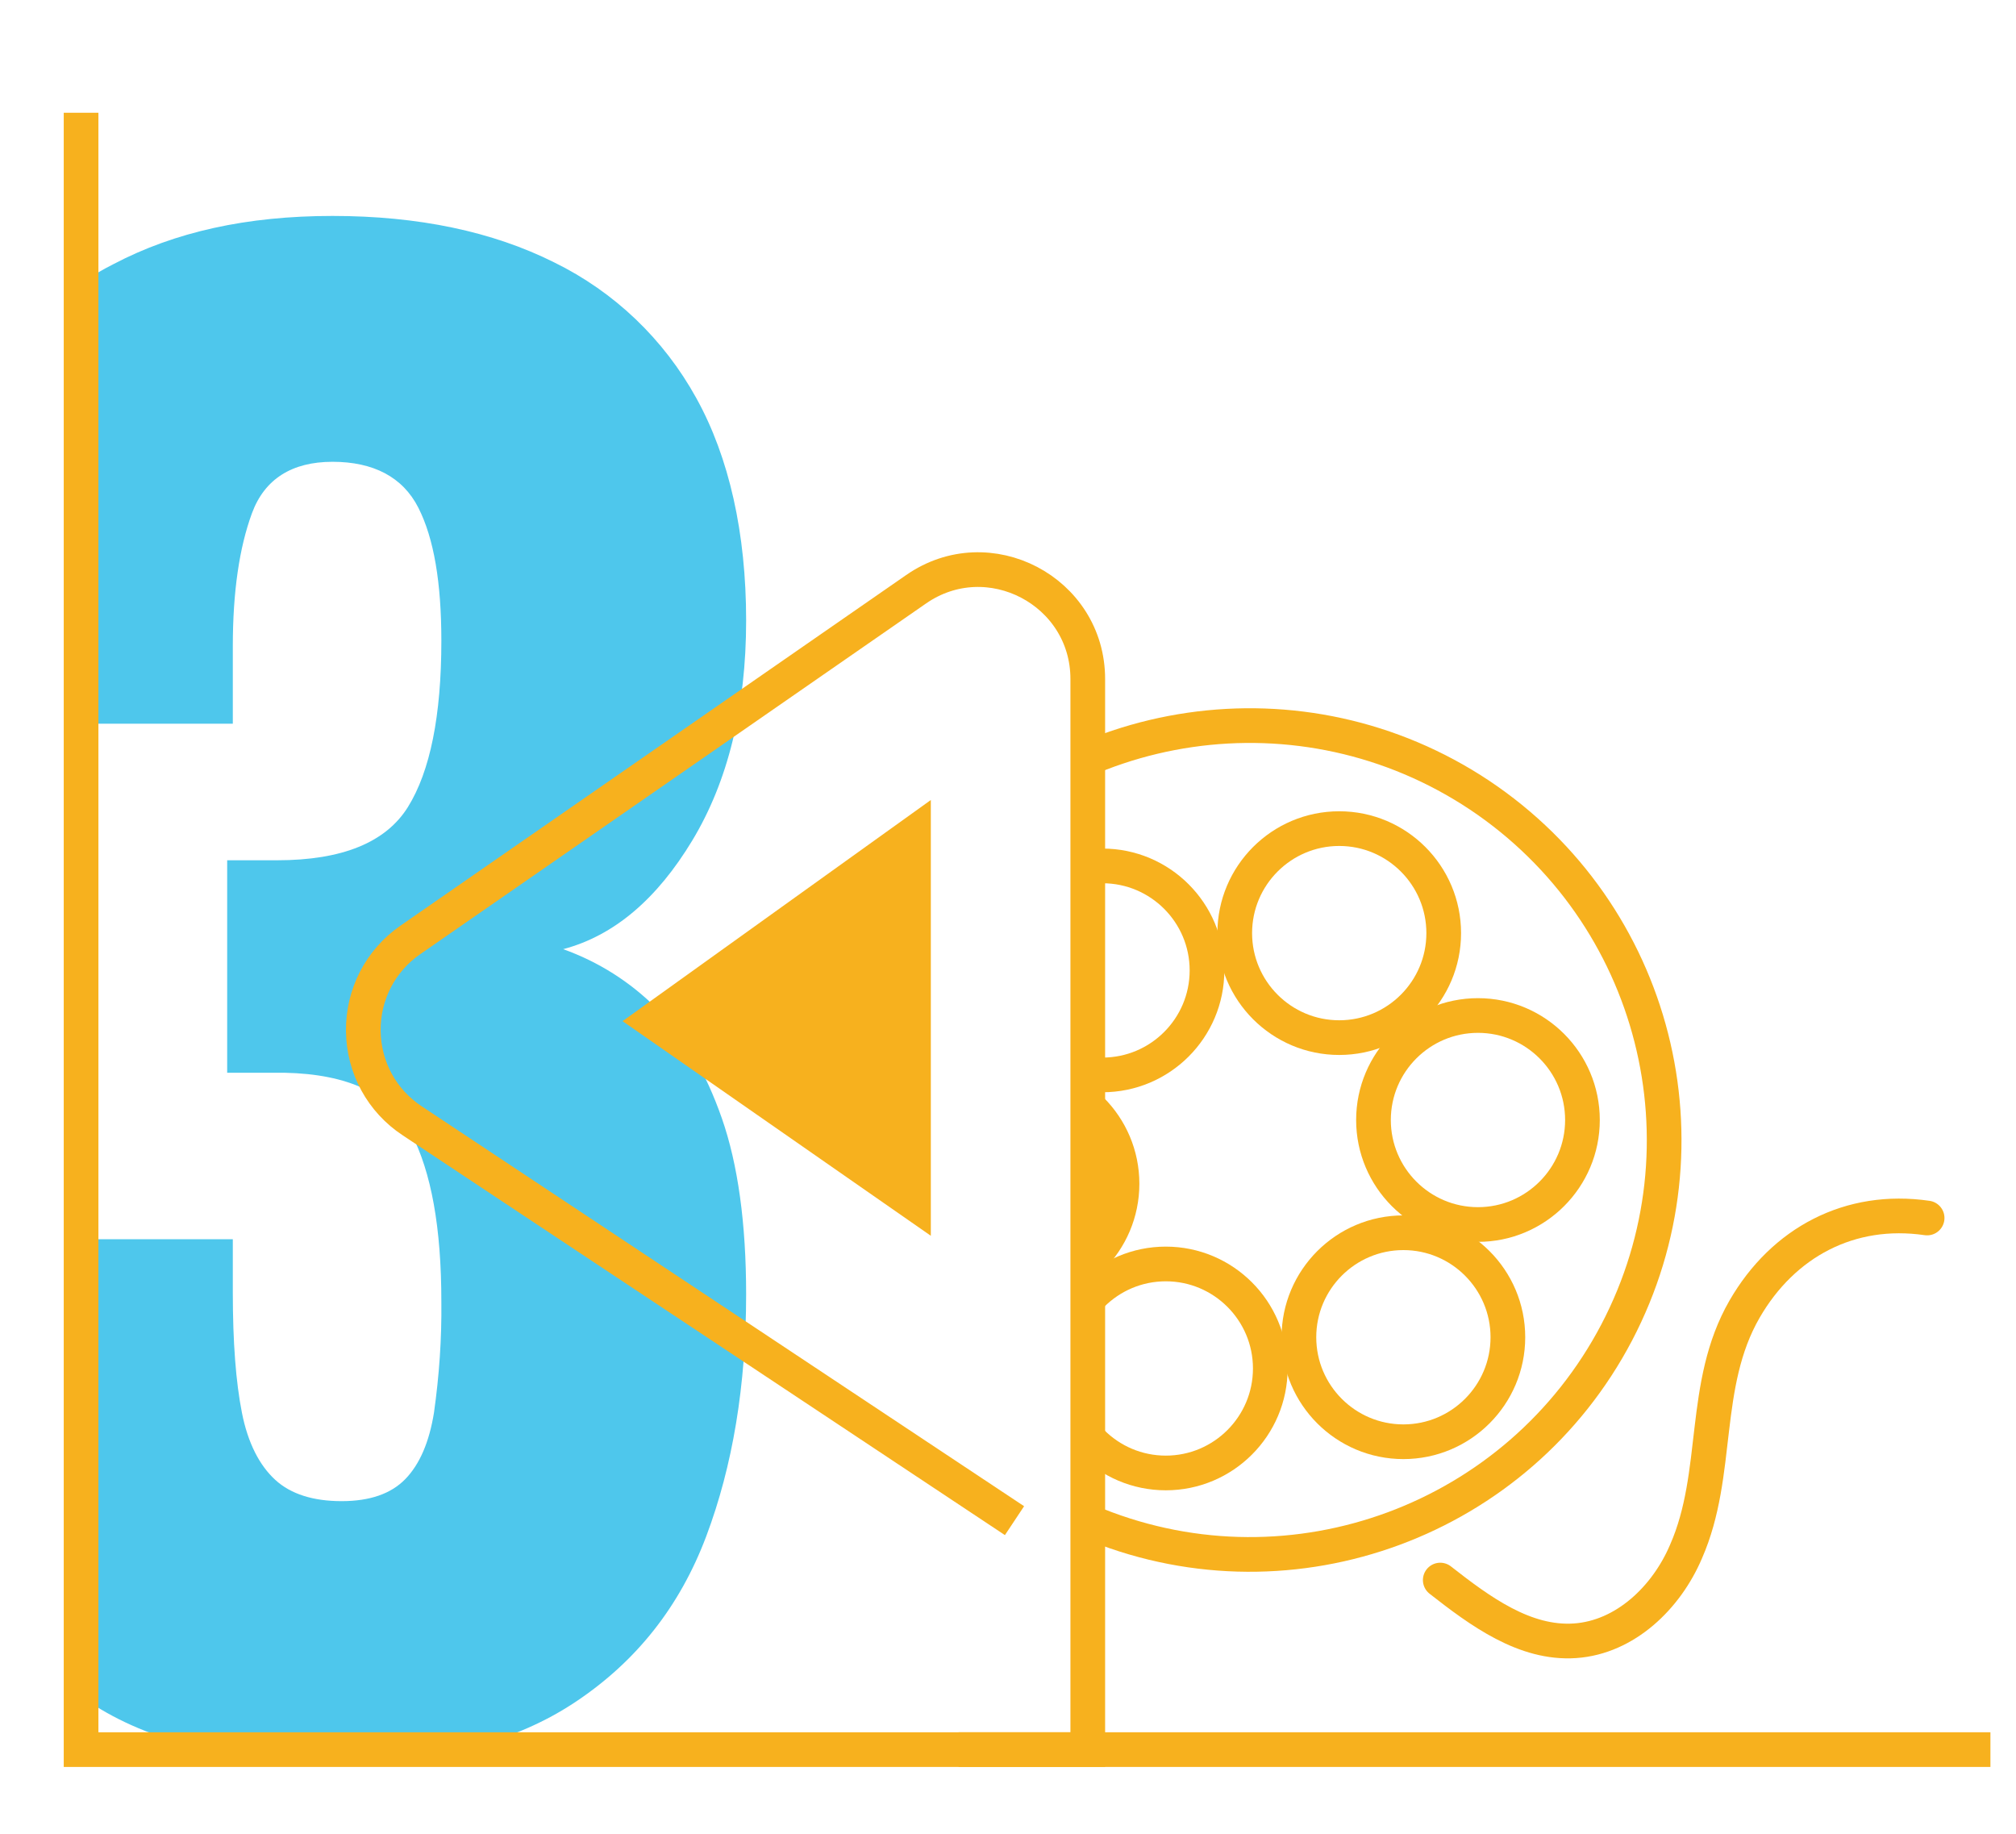 <?xml version="1.0" encoding="utf-8"?>
<!-- Generator: Adobe Illustrator 25.2.0, SVG Export Plug-In . SVG Version: 6.00 Build 0)  -->
<svg version="1.1" id="Layer_1" xmlns="http://www.w3.org/2000/svg" xmlns:xlink="http://www.w3.org/1999/xlink" x="0px" y="0px"
	 viewBox="0 0 465 423" style="enable-background:new 0 0 465 423;" xml:space="preserve">
<style type="text/css">
	.st0{fill:#4EC7EC;}
	.st1{fill:none;stroke:#F7B11E;stroke-width:8;stroke-miterlimit:10;}
	.st2{fill:#F7B11E;}
	.st3{clip-path:url(#SVGID_2_);}
	.st4{clip-path:url(#SVGID_4_);}
	.st5{clip-path:url(#SVGID_6_);}
	.st6{clip-path:url(#SVGID_8_);}
	.st7{clip-path:url(#SVGID_10_);}
	.st8{clip-path:url(#SVGID_12_);}
	.st9{clip-path:url(#SVGID_14_);}
	.st10{clip-path:url(#SVGID_16_);}
	.st11{fill:none;stroke:#F7B11E;stroke-width:8;stroke-linecap:round;stroke-miterlimit:10;}
</style>
<g>
	<g id="surface1">
		<path class="st0" d="M151.4,232.5c-6.1-6.1-13.4-10.7-21.5-13.6c11.7-3.1,21.6-11.5,29.8-25.1c8.2-13.6,12.4-30.6,12.4-50.7
			c0-20.1-3.9-37.6-11.5-51.3c-7.5-13.6-18.9-24.5-32.8-31.3c-14.2-7.1-31.3-10.7-51.1-10.7c-19.8,0-36.4,3.7-50.5,11.1
			c-2.6,1.3-5.1,2.8-7.5,4.4v101.6h35V149c0-12.5,1.5-22.7,4.4-30.6c2.9-7.9,9.2-11.9,18.6-11.9c9.4,0,16.2,3.5,19.8,10.6
			c3.6,7.1,5.3,17.3,5.3,30.7c0,17.3-2.6,30.1-7.7,38.3c-5.1,8.2-15.2,12.3-30.2,12.3H52.4v49h13.2c14.8,0.3,24.5,4.9,29.2,13.9
			s7,21.9,7,38.9c0.1,8.6-0.5,17.1-1.7,25.6c-1.1,6.8-3.3,11.9-6.6,15.3c-3.3,3.4-8.2,5.1-14.7,5.1c-6.5,0-11.7-1.6-15.3-4.9
			c-3.6-3.3-6.3-8.4-7.7-15.5c-1.4-7.1-2.1-16.3-2.1-27.7v-12.3h-35v105.5l2,1.3c13.7,9.1,32.7,13.7,56.8,13.7
			c24.1,0,41.5-4.6,55.4-13.9c13.9-9.3,23.9-21.9,30-38.1c6.1-16.2,9.2-34.8,9.2-55.8c0-16.4-1.9-30-5.6-40.6
			C162.8,247.3,157.8,238.8,151.4,232.5z"/>
		<path class="st1" d="M18.7,26v377.5h232.2V156.6c0-20.3-22.9-32.3-39.6-20.7L94.6,216.8c-6.9,4.8-10.9,12.6-10.8,21
			c0.1,8.4,4.3,16.1,11.3,20.7L234,350.7"/>
		<path class="st2" d="M214.7,184.5l-71.1,51l71.1,49.5V184.5z"/>
		<g>
			<defs>
				<rect id="SVGID_1_" x="254.4" y="150.2" width="227.9" height="253.3"/>
			</defs>
			<clipPath id="SVGID_2_">
				<use xlink:href="#SVGID_1_"  style="overflow:visible;"/>
			</clipPath>
			<g class="st3">
				<path class="st1" d="M214.7,201.8c31.3-37.6,85.9-45.5,126.6-18.4c40.7,27.2,54.3,80.6,31.6,123.9
					c-22.7,43.3-74.5,62.5-119.9,44.4"/>
			</g>
		</g>
		<g>
			<defs>
				<rect id="SVGID_3_" x="254.4" y="178" width="152.7" height="225.5"/>
			</defs>
			<clipPath id="SVGID_4_">
				<use xlink:href="#SVGID_3_"  style="overflow:visible;"/>
			</clipPath>
			<g class="st4">
				<path class="st1" d="M293,315.6c0,13.3-10.8,24.1-24.1,24.1c-13.3,0-24.1-10.8-24.1-24.1c0-13.3,10.8-24.1,24.1-24.1
					C282.2,291.5,293,302.3,293,315.6z"/>
			</g>
		</g>
		<g>
			<defs>
				<rect id="SVGID_5_" x="254.4" y="171" width="206.7" height="232.5"/>
			</defs>
			<clipPath id="SVGID_6_">
				<use xlink:href="#SVGID_5_"  style="overflow:visible;"/>
			</clipPath>
			<g class="st5">
				<path class="st1" d="M347.8,308.4c0,13.3-10.8,24.1-24.1,24.1c-13.3,0-24.1-10.8-24.1-24.1c0-13.3,10.8-24.1,24.1-24.1
					C337,284.3,347.8,295.1,347.8,308.4z"/>
			</g>
		</g>
		<g>
			<defs>
				<rect id="SVGID_7_" x="254.4" y="150.2" width="224.7" height="245.8"/>
			</defs>
			<clipPath id="SVGID_8_">
				<use xlink:href="#SVGID_7_"  style="overflow:visible;"/>
			</clipPath>
			<g class="st6">
				<path class="st1" d="M365,258.3c0,13.3-10.8,24.1-24.1,24.1c-13.3,0-24.1-10.8-24.1-24.1c0-13.3,10.8-24.1,24.1-24.1
					C354.2,234.2,365,245,365,258.3z"/>
			</g>
		</g>
		<g>
			<defs>
				<rect id="SVGID_9_" x="254.4" y="150.2" width="192.7" height="202.8"/>
			</defs>
			<clipPath id="SVGID_10_">
				<use xlink:href="#SVGID_9_"  style="overflow:visible;"/>
			</clipPath>
			<g class="st7">
				<path class="st1" d="M333,215.2c0,13.3-10.8,24.1-24.1,24.1c-13.3,0-24.1-10.8-24.1-24.1c0-13.3,10.8-24.1,24.1-24.1
					C322.2,191.1,333,201.9,333,215.2z"/>
			</g>
		</g>
		<g>
			<defs>
				<rect id="SVGID_11_" x="254.4" y="150.2" width="137.7" height="211.8"/>
			</defs>
			<clipPath id="SVGID_12_">
				<use xlink:href="#SVGID_11_"  style="overflow:visible;"/>
			</clipPath>
			<g class="st8">
				<path class="st1" d="M278.4,223.8c0,13.3-10.8,24.1-24.1,24.1c-13.3,0-24.1-10.8-24.1-24.1c0-13.3,10.8-24.1,24.1-24.1
					C267.6,199.7,278.4,210.5,278.4,223.8z"/>
			</g>
		</g>
		<g>
			<defs>
				<rect id="SVGID_13_" x="254.4" y="150.2" width="117.7" height="253.3"/>
			</defs>
			<clipPath id="SVGID_14_">
				<use xlink:href="#SVGID_13_"  style="overflow:visible;"/>
			</clipPath>
			<g class="st9">
				<path class="st1" d="M258.8,273c0,13.3-10.8,24.1-24.1,24.1c-13.3,0-24.1-10.8-24.1-24.1s10.8-24.1,24.1-24.1
					C248,248.9,258.8,259.7,258.8,273z"/>
			</g>
		</g>
		<g>
			<defs>
				<rect id="SVGID_15_" x="254.4" y="167" width="227.9" height="236.5"/>
			</defs>
			<clipPath id="SVGID_16_">
				<use xlink:href="#SVGID_15_"  style="overflow:visible;"/>
			</clipPath>
			<g class="st10">
				<path class="st11" d="M332.2,364.4c9.2,7.2,19.5,14.8,31.1,14c11.6-0.8,21.1-10,25.6-20.6c7.9-18,3.4-38.4,13.5-55.9
					c8.9-15.4,24.3-23.6,42.1-21"/>
			</g>
		</g>
	</g>
	<line class="st1" x1="221.1" y1="403.5" x2="459.1" y2="403.5"/>
</g>
</svg>
